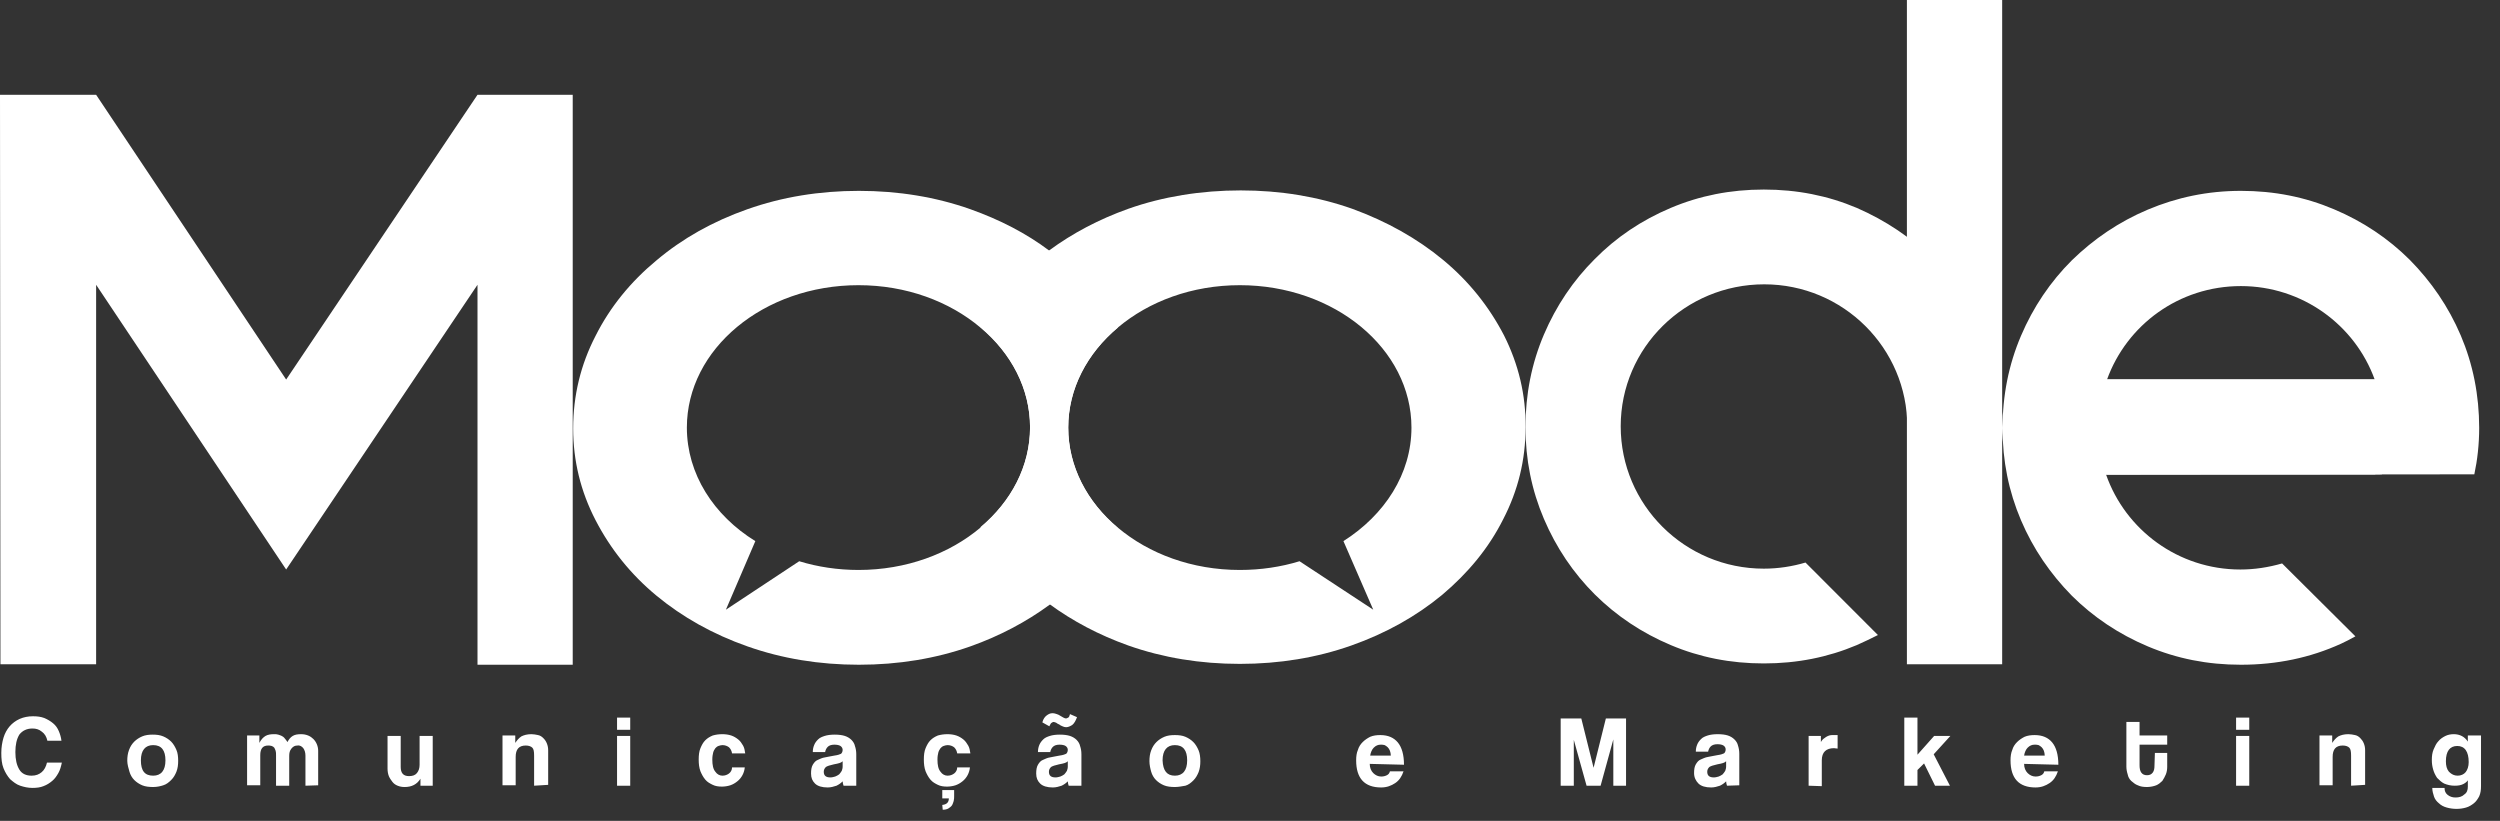 <svg width="67" height="22" viewBox="0 0 67 22" fill="none" xmlns="http://www.w3.org/2000/svg">
<rect x="0" y="0" width="67" height="22" fill="#333333" stroke="none"/>
<g clip-path="url(#clip0_1639_91)">
<path d="M28.629 11.459C28.629 10.418 29.135 9.469 29.958 8.779C29.57 8.088 29.064 7.491 28.441 6.965C28.335 6.883 28.229 6.801 28.123 6.719C27.5 6.25 26.794 5.888 26.006 5.607C25.077 5.279 24.077 5.115 23.018 5.115C21.96 5.115 20.96 5.279 20.031 5.607C19.102 5.934 18.29 6.391 17.596 6.976C16.902 7.55 16.349 8.229 15.961 9.001C15.561 9.774 15.361 10.605 15.361 11.483C15.361 12.349 15.561 13.168 15.961 13.941C16.361 14.713 16.902 15.392 17.596 15.966C18.29 16.539 19.102 16.996 20.031 17.323C20.96 17.651 21.96 17.815 23.018 17.815C24.077 17.815 25.077 17.651 26.006 17.323C26.794 17.043 27.5 16.668 28.123 16.212C28.229 16.13 28.335 16.048 28.441 15.966C29.076 15.439 29.582 14.83 29.958 14.151C29.135 13.461 28.629 12.501 28.629 11.459ZM23.007 15.275C22.454 15.275 21.913 15.193 21.419 15.041L19.454 16.34L20.243 14.502C19.125 13.812 18.408 12.7 18.408 11.459C18.408 9.352 20.466 7.643 23.007 7.643C24.289 7.643 25.441 8.076 26.276 8.779C27.1 9.469 27.606 10.418 27.606 11.459C27.606 12.501 27.1 13.449 26.276 14.14C25.441 14.842 24.289 15.275 23.007 15.275Z" fill="#ffffff"/>
<path d="M40.308 8.989C39.908 8.217 39.367 7.538 38.673 6.964C37.98 6.391 37.168 5.934 36.239 5.595C35.309 5.267 34.31 5.103 33.251 5.103C32.193 5.103 31.169 5.267 30.24 5.595C29.452 5.876 28.746 6.25 28.123 6.707C28.017 6.789 27.911 6.871 27.805 6.953C27.17 7.479 26.664 8.088 26.276 8.767C27.1 9.458 27.605 10.406 27.605 11.447C27.605 12.489 27.1 13.437 26.276 14.128C26.664 14.819 27.17 15.415 27.805 15.942C27.911 16.024 28.017 16.106 28.123 16.188C28.746 16.645 29.452 17.019 30.24 17.3C31.169 17.628 32.169 17.792 33.228 17.792C34.286 17.792 35.286 17.628 36.215 17.3C37.144 16.972 37.956 16.516 38.65 15.942C39.344 15.357 39.897 14.69 40.285 13.917C40.685 13.145 40.885 12.325 40.885 11.459C40.897 10.593 40.697 9.762 40.308 8.989ZM36.803 16.34L34.827 15.041C34.333 15.193 33.792 15.275 33.228 15.275C31.946 15.275 30.793 14.842 29.958 14.14C29.134 13.449 28.629 12.501 28.629 11.459C28.629 10.417 29.134 9.469 29.958 8.779C30.793 8.076 31.946 7.643 33.228 7.643C35.768 7.643 37.827 9.352 37.827 11.459C37.827 12.7 37.109 13.8 36.004 14.502L36.803 16.34ZM1.658 20.437C1.635 20.542 1.611 20.636 1.564 20.718C1.517 20.8 1.47 20.87 1.4 20.928C1.329 20.987 1.259 21.034 1.164 21.069C1.082 21.104 0.976 21.116 0.87 21.116C0.753 21.116 0.647 21.092 0.541 21.057C0.435 21.022 0.353 20.952 0.271 20.882C0.2 20.8 0.141 20.706 0.094 20.589C0.047 20.472 0.035 20.332 0.035 20.179C0.035 20.027 0.059 19.887 0.094 19.77C0.129 19.653 0.188 19.547 0.259 19.465C0.329 19.384 0.423 19.313 0.529 19.266C0.635 19.22 0.753 19.196 0.882 19.196C1 19.196 1.094 19.208 1.188 19.243C1.27 19.278 1.353 19.325 1.423 19.384C1.494 19.442 1.541 19.512 1.576 19.594C1.611 19.676 1.635 19.758 1.647 19.852H1.27C1.247 19.746 1.2 19.664 1.117 19.606C1.047 19.547 0.964 19.524 0.87 19.524C0.717 19.524 0.6 19.582 0.518 19.688C0.447 19.805 0.412 19.957 0.412 20.156C0.412 20.355 0.447 20.507 0.518 20.624C0.588 20.741 0.706 20.788 0.847 20.788C0.964 20.788 1.047 20.753 1.117 20.694C1.188 20.636 1.235 20.542 1.259 20.437H1.658ZM4.105 21.092C3.999 21.092 3.893 21.081 3.811 21.046C3.729 21.011 3.658 20.964 3.599 20.905C3.54 20.847 3.493 20.765 3.47 20.683C3.446 20.601 3.411 20.484 3.411 20.39C3.411 20.285 3.423 20.191 3.458 20.098C3.493 20.004 3.54 19.934 3.599 19.875C3.658 19.817 3.729 19.77 3.811 19.735C3.893 19.7 3.987 19.688 4.093 19.688C4.199 19.688 4.293 19.7 4.375 19.735C4.458 19.77 4.528 19.817 4.587 19.875C4.646 19.934 4.693 20.016 4.728 20.098C4.764 20.179 4.775 20.285 4.775 20.39C4.775 20.495 4.764 20.589 4.728 20.683C4.693 20.765 4.658 20.835 4.587 20.905C4.528 20.964 4.458 21.022 4.375 21.046C4.305 21.069 4.211 21.092 4.105 21.092ZM4.105 20.788C4.317 20.788 4.434 20.648 4.434 20.378C4.434 20.109 4.328 19.969 4.105 19.969C3.893 19.969 3.776 20.109 3.776 20.378C3.776 20.659 3.881 20.788 4.105 20.788ZM8.186 21.057V20.25C8.186 20.168 8.163 20.098 8.128 20.051C8.092 20.004 8.033 19.969 7.975 19.98C7.904 19.98 7.857 20.004 7.81 20.062C7.763 20.121 7.751 20.179 7.751 20.261V21.057H7.398V20.25C7.398 20.191 7.398 20.156 7.387 20.121C7.375 20.086 7.363 20.062 7.351 20.039C7.328 20.016 7.316 20.004 7.281 19.992C7.245 19.98 7.21 19.98 7.187 19.98C7.045 19.98 6.975 20.062 6.975 20.238V21.046H6.622V19.711H6.951V19.91C6.998 19.817 7.057 19.758 7.116 19.723C7.175 19.688 7.257 19.676 7.339 19.676C7.387 19.676 7.422 19.676 7.457 19.688C7.492 19.7 7.528 19.711 7.551 19.723C7.575 19.735 7.61 19.758 7.634 19.793C7.657 19.817 7.681 19.852 7.704 19.887C7.739 19.817 7.786 19.758 7.845 19.723C7.904 19.688 7.975 19.676 8.069 19.676C8.139 19.676 8.198 19.688 8.257 19.711C8.316 19.735 8.363 19.77 8.398 19.805C8.48 19.887 8.527 20.004 8.527 20.121V21.046L8.186 21.057ZM11.268 21.057V20.87C11.174 21.022 11.033 21.092 10.845 21.092C10.774 21.092 10.715 21.081 10.656 21.057C10.598 21.034 10.55 20.999 10.515 20.952C10.48 20.905 10.445 20.858 10.421 20.8C10.398 20.741 10.386 20.671 10.386 20.601V19.723H10.739V20.554C10.739 20.718 10.809 20.8 10.962 20.8C11.056 20.8 11.127 20.776 11.174 20.718C11.221 20.659 11.245 20.589 11.245 20.495V19.723H11.597V21.057H11.268ZM14.314 21.057V20.25C14.314 20.144 14.303 20.074 14.267 20.039C14.232 20.004 14.173 19.98 14.091 19.98C13.903 19.98 13.82 20.086 13.82 20.285V21.046H13.467V19.711H13.809V19.91C13.856 19.84 13.903 19.782 13.973 19.735C14.044 19.7 14.126 19.676 14.244 19.676C14.303 19.676 14.361 19.688 14.42 19.7C14.479 19.711 14.526 19.746 14.561 19.782C14.597 19.817 14.632 19.863 14.655 19.922C14.679 19.98 14.691 20.039 14.691 20.109V21.034L14.314 21.057ZM16.537 19.559V19.231H16.89V19.559H16.537ZM16.537 21.057V19.723H16.89V21.057H16.537ZM19.96 20.566C19.948 20.706 19.878 20.847 19.76 20.94C19.701 20.987 19.642 21.022 19.572 21.046C19.501 21.069 19.419 21.081 19.349 21.081C19.254 21.081 19.172 21.069 19.102 21.034C19.031 20.999 18.96 20.964 18.901 20.893C18.843 20.823 18.807 20.753 18.772 20.671C18.737 20.577 18.725 20.472 18.725 20.355C18.725 20.238 18.737 20.133 18.772 20.051C18.807 19.969 18.843 19.898 18.901 19.84C18.96 19.782 19.019 19.746 19.102 19.711C19.184 19.688 19.266 19.676 19.36 19.676C19.443 19.676 19.525 19.688 19.596 19.711C19.666 19.735 19.725 19.77 19.784 19.817C19.843 19.863 19.878 19.922 19.913 19.98C19.948 20.039 19.96 20.109 19.972 20.191H19.619C19.607 20.121 19.584 20.074 19.537 20.027C19.49 19.992 19.431 19.969 19.36 19.969C19.325 19.969 19.29 19.98 19.254 19.992C19.219 20.004 19.196 20.027 19.172 20.051C19.148 20.086 19.125 20.121 19.113 20.168C19.102 20.215 19.09 20.273 19.09 20.355C19.09 20.507 19.113 20.613 19.172 20.683C19.219 20.753 19.29 20.788 19.36 20.788C19.431 20.788 19.49 20.765 19.537 20.73C19.584 20.694 19.619 20.636 19.619 20.566H19.96ZM22.607 21.057C22.595 21.022 22.583 20.975 22.583 20.94C22.536 20.987 22.489 21.022 22.418 21.057C22.348 21.081 22.265 21.104 22.183 21.104C22.03 21.104 21.913 21.069 21.842 20.999C21.771 20.928 21.736 20.847 21.736 20.73C21.736 20.636 21.748 20.554 21.783 20.495C21.819 20.437 21.854 20.39 21.913 20.367C21.971 20.343 22.03 20.308 22.113 20.297C22.195 20.285 22.277 20.261 22.36 20.25C22.454 20.238 22.512 20.215 22.536 20.203C22.559 20.191 22.583 20.144 22.583 20.098C22.583 20.051 22.559 20.016 22.524 19.992C22.489 19.969 22.43 19.957 22.36 19.957C22.277 19.957 22.218 19.98 22.183 20.016C22.148 20.051 22.124 20.098 22.113 20.156H21.783C21.783 20.086 21.795 20.027 21.819 19.969C21.842 19.91 21.877 19.863 21.924 19.817C21.971 19.77 22.03 19.746 22.101 19.723C22.171 19.7 22.265 19.688 22.371 19.688C22.477 19.688 22.571 19.7 22.642 19.723C22.712 19.746 22.771 19.782 22.818 19.828C22.865 19.875 22.901 19.934 22.912 19.992C22.936 20.062 22.948 20.133 22.948 20.215V21.057H22.607ZM22.583 20.402C22.559 20.425 22.536 20.437 22.501 20.449C22.465 20.46 22.418 20.472 22.348 20.484C22.242 20.507 22.171 20.531 22.136 20.554C22.101 20.589 22.077 20.624 22.077 20.683C22.077 20.788 22.136 20.835 22.254 20.835C22.301 20.835 22.336 20.823 22.383 20.811C22.418 20.8 22.454 20.776 22.489 20.753C22.512 20.73 22.536 20.694 22.559 20.659C22.571 20.624 22.583 20.589 22.583 20.542V20.402ZM25.994 20.566C25.982 20.706 25.912 20.847 25.794 20.94C25.735 20.987 25.676 21.022 25.606 21.046C25.535 21.069 25.453 21.081 25.382 21.081C25.288 21.081 25.206 21.069 25.135 21.034C25.065 20.999 24.994 20.964 24.935 20.893C24.877 20.823 24.841 20.753 24.806 20.671C24.771 20.577 24.759 20.472 24.759 20.355C24.759 20.238 24.771 20.133 24.806 20.051C24.841 19.969 24.877 19.898 24.935 19.84C24.994 19.782 25.053 19.746 25.135 19.711C25.218 19.688 25.3 19.676 25.394 19.676C25.477 19.676 25.559 19.688 25.629 19.711C25.7 19.735 25.759 19.77 25.818 19.817C25.876 19.863 25.912 19.922 25.947 19.98C25.982 20.039 25.994 20.109 26.006 20.191H25.653C25.641 20.121 25.618 20.074 25.571 20.027C25.523 19.992 25.465 19.969 25.394 19.969C25.359 19.969 25.324 19.98 25.288 19.992C25.253 20.004 25.23 20.027 25.206 20.051C25.182 20.086 25.159 20.121 25.147 20.168C25.135 20.215 25.124 20.273 25.124 20.355C25.124 20.507 25.147 20.613 25.206 20.683C25.253 20.753 25.324 20.788 25.394 20.788C25.465 20.788 25.523 20.765 25.571 20.73C25.618 20.694 25.653 20.636 25.653 20.566H25.994ZM25.253 21.572C25.371 21.561 25.429 21.502 25.429 21.397H25.253V21.174H25.571V21.326C25.571 21.373 25.571 21.42 25.559 21.467C25.547 21.502 25.535 21.549 25.512 21.584C25.488 21.619 25.453 21.642 25.418 21.666C25.382 21.689 25.324 21.701 25.265 21.701L25.253 21.572ZM28.64 21.057C28.629 21.022 28.617 20.975 28.617 20.94C28.57 20.987 28.523 21.022 28.452 21.057C28.382 21.081 28.299 21.104 28.217 21.104C28.064 21.104 27.947 21.069 27.876 20.999C27.805 20.928 27.77 20.847 27.77 20.73C27.77 20.636 27.782 20.554 27.817 20.495C27.852 20.437 27.888 20.39 27.947 20.367C28.005 20.343 28.064 20.308 28.146 20.297C28.229 20.285 28.311 20.261 28.393 20.25C28.488 20.238 28.546 20.215 28.57 20.203C28.593 20.191 28.617 20.144 28.617 20.098C28.617 20.051 28.593 20.016 28.558 19.992C28.523 19.969 28.464 19.957 28.393 19.957C28.311 19.957 28.252 19.98 28.217 20.016C28.182 20.051 28.158 20.098 28.146 20.156H27.817C27.817 20.086 27.829 20.027 27.852 19.969C27.876 19.91 27.911 19.863 27.958 19.817C28.005 19.77 28.064 19.746 28.135 19.723C28.205 19.7 28.299 19.688 28.405 19.688C28.511 19.688 28.605 19.7 28.676 19.723C28.746 19.746 28.805 19.782 28.852 19.828C28.899 19.875 28.934 19.934 28.946 19.992C28.97 20.062 28.982 20.133 28.982 20.215V21.057H28.64ZM28.864 19.22C28.829 19.313 28.793 19.384 28.735 19.43C28.676 19.465 28.629 19.489 28.57 19.489C28.535 19.489 28.499 19.477 28.476 19.465C28.452 19.454 28.417 19.442 28.393 19.419C28.37 19.407 28.335 19.395 28.311 19.372C28.288 19.36 28.252 19.348 28.229 19.348C28.217 19.348 28.205 19.36 28.182 19.372C28.158 19.384 28.146 19.419 28.123 19.465L27.935 19.36C27.958 19.266 28.005 19.208 28.052 19.173C28.099 19.138 28.146 19.114 28.205 19.114C28.252 19.114 28.288 19.126 28.323 19.138C28.358 19.149 28.382 19.161 28.417 19.184C28.441 19.196 28.476 19.22 28.499 19.231C28.523 19.243 28.546 19.255 28.57 19.255C28.582 19.255 28.605 19.243 28.629 19.231C28.652 19.22 28.664 19.184 28.676 19.138L28.864 19.22ZM28.617 20.402C28.593 20.425 28.57 20.437 28.535 20.449C28.499 20.46 28.452 20.472 28.382 20.484C28.276 20.507 28.205 20.531 28.17 20.554C28.135 20.589 28.111 20.624 28.111 20.683C28.111 20.788 28.17 20.835 28.288 20.835C28.335 20.835 28.37 20.823 28.417 20.811C28.452 20.8 28.488 20.776 28.523 20.753C28.546 20.73 28.57 20.694 28.593 20.659C28.605 20.624 28.617 20.589 28.617 20.542V20.402ZM31.487 21.092C31.381 21.092 31.275 21.081 31.193 21.046C31.11 21.011 31.04 20.964 30.981 20.905C30.922 20.847 30.875 20.765 30.852 20.683C30.828 20.601 30.805 20.495 30.805 20.402C30.805 20.297 30.816 20.203 30.852 20.109C30.887 20.016 30.934 19.945 30.993 19.887C31.052 19.828 31.122 19.782 31.205 19.746C31.287 19.711 31.381 19.7 31.487 19.7C31.593 19.7 31.687 19.711 31.769 19.746C31.852 19.782 31.922 19.828 31.981 19.887C32.04 19.945 32.087 20.027 32.122 20.109C32.157 20.191 32.169 20.297 32.169 20.402C32.169 20.507 32.157 20.601 32.122 20.694C32.087 20.776 32.051 20.847 31.981 20.917C31.922 20.975 31.852 21.034 31.769 21.057C31.687 21.069 31.593 21.092 31.487 21.092ZM31.487 20.788C31.699 20.788 31.816 20.648 31.816 20.378C31.816 20.109 31.71 19.969 31.487 19.969C31.275 19.969 31.157 20.109 31.157 20.378C31.169 20.659 31.275 20.788 31.487 20.788ZM36.709 20.472C36.709 20.577 36.745 20.659 36.803 20.718C36.862 20.776 36.933 20.811 37.015 20.811C37.074 20.811 37.121 20.8 37.168 20.776C37.215 20.753 37.239 20.718 37.25 20.671H37.615C37.568 20.811 37.497 20.917 37.391 20.987C37.285 21.057 37.168 21.104 37.015 21.104C36.568 21.104 36.345 20.858 36.345 20.378C36.345 20.273 36.356 20.179 36.392 20.098C36.415 20.016 36.462 19.945 36.521 19.887C36.58 19.828 36.65 19.782 36.721 19.746C36.803 19.711 36.897 19.7 36.992 19.7C37.203 19.7 37.356 19.77 37.462 19.898C37.568 20.027 37.627 20.226 37.627 20.495L36.709 20.472ZM37.274 20.25C37.274 20.203 37.262 20.156 37.25 20.121C37.239 20.086 37.215 20.051 37.191 20.027C37.168 20.004 37.133 19.98 37.109 19.969C37.074 19.957 37.038 19.957 37.003 19.957C36.933 19.957 36.874 19.98 36.815 20.039C36.768 20.086 36.733 20.168 36.721 20.25H37.274ZM43.237 21.057V19.817L42.896 21.057H42.52L42.178 19.828V21.057H41.826V19.255H42.379L42.708 20.577L43.037 19.255H43.578V21.057H43.237ZM46.283 21.057C46.272 21.022 46.26 20.975 46.26 20.94C46.213 20.987 46.166 21.022 46.095 21.057C46.025 21.081 45.942 21.104 45.86 21.104C45.707 21.104 45.59 21.069 45.519 20.999C45.448 20.928 45.401 20.835 45.401 20.718C45.401 20.624 45.413 20.542 45.448 20.484C45.484 20.425 45.519 20.378 45.578 20.355C45.636 20.332 45.695 20.297 45.778 20.285C45.86 20.273 45.942 20.25 46.025 20.238C46.119 20.226 46.178 20.203 46.201 20.191C46.225 20.179 46.248 20.133 46.248 20.086C46.248 20.039 46.225 20.004 46.189 19.98C46.154 19.957 46.095 19.945 46.025 19.945C45.942 19.945 45.883 19.969 45.848 20.004C45.813 20.039 45.789 20.086 45.778 20.144H45.448C45.448 20.074 45.46 20.016 45.484 19.957C45.507 19.898 45.542 19.852 45.59 19.805C45.636 19.758 45.695 19.735 45.766 19.711C45.837 19.688 45.931 19.676 46.036 19.676C46.142 19.676 46.236 19.688 46.307 19.711C46.378 19.735 46.436 19.77 46.483 19.817C46.531 19.863 46.566 19.922 46.578 19.98C46.601 20.051 46.613 20.121 46.613 20.203V21.046L46.283 21.057ZM46.26 20.402C46.236 20.425 46.213 20.437 46.178 20.449C46.142 20.46 46.095 20.472 46.025 20.484C45.919 20.507 45.848 20.531 45.813 20.554C45.778 20.589 45.754 20.624 45.754 20.683C45.754 20.788 45.813 20.835 45.931 20.835C45.978 20.835 46.013 20.823 46.06 20.811C46.095 20.8 46.131 20.776 46.166 20.753C46.189 20.73 46.213 20.694 46.236 20.659C46.248 20.624 46.26 20.589 46.26 20.542V20.402ZM48.471 21.057V19.723H48.8V19.887C48.824 19.84 48.859 19.805 48.895 19.782C48.953 19.735 49.024 19.7 49.095 19.7H49.2H49.248V20.062C49.212 20.062 49.177 20.051 49.153 20.051C48.942 20.051 48.824 20.156 48.824 20.378V21.069L48.471 21.057ZM51.859 21.057L51.565 20.46L51.388 20.636V21.057H51.035V19.231H51.388V20.226L51.835 19.723H52.27L51.823 20.215L52.258 21.057H51.859ZM54.246 20.472C54.246 20.577 54.282 20.659 54.34 20.718C54.399 20.776 54.47 20.811 54.552 20.811C54.611 20.811 54.658 20.8 54.705 20.776C54.752 20.753 54.776 20.718 54.787 20.671H55.152C55.105 20.811 55.034 20.917 54.928 20.987C54.823 21.057 54.705 21.104 54.552 21.104C54.105 21.104 53.882 20.858 53.882 20.378C53.882 20.273 53.894 20.179 53.929 20.098C53.952 20.016 53.999 19.945 54.058 19.887C54.117 19.828 54.188 19.782 54.258 19.746C54.34 19.711 54.434 19.7 54.529 19.7C54.74 19.7 54.893 19.77 54.999 19.898C55.105 20.027 55.164 20.226 55.164 20.495L54.246 20.472ZM54.799 20.25C54.799 20.203 54.787 20.156 54.776 20.121C54.764 20.086 54.74 20.051 54.717 20.027C54.693 20.004 54.658 19.98 54.635 19.969C54.599 19.957 54.564 19.957 54.529 19.957C54.458 19.957 54.399 19.98 54.34 20.039C54.293 20.086 54.258 20.168 54.246 20.25H54.799ZM57.751 20.179H58.081V20.554C58.081 20.624 58.069 20.694 58.045 20.753C58.022 20.811 57.987 20.87 57.951 20.928C57.904 20.975 57.846 21.022 57.787 21.046C57.728 21.069 57.634 21.092 57.54 21.092C57.446 21.092 57.363 21.081 57.293 21.046C57.222 21.022 57.175 20.975 57.116 20.928C57.069 20.882 57.034 20.823 57.022 20.753C56.999 20.683 56.987 20.613 56.987 20.542V19.348H57.34V19.711H58.081V19.957H57.34V20.507C57.34 20.589 57.352 20.659 57.387 20.706C57.422 20.753 57.469 20.776 57.54 20.776C57.61 20.776 57.657 20.753 57.693 20.706C57.728 20.659 57.74 20.601 57.74 20.519L57.751 20.179ZM59.927 19.559V19.231H60.28V19.559H59.927ZM59.927 21.057V19.723H60.28V21.057H59.927ZM63.009 21.057V20.25C63.009 20.144 62.997 20.074 62.962 20.039C62.927 20.004 62.868 19.98 62.785 19.98C62.597 19.98 62.515 20.086 62.515 20.285V21.046H62.162V19.711H62.503V19.91C62.55 19.84 62.597 19.782 62.668 19.735C62.739 19.7 62.821 19.676 62.938 19.676C62.997 19.676 63.056 19.688 63.115 19.7C63.174 19.711 63.221 19.746 63.256 19.782C63.291 19.817 63.327 19.863 63.35 19.922C63.374 19.98 63.385 20.039 63.385 20.109V21.034L63.009 21.057ZM66.161 20.87C66.138 20.928 66.091 20.975 66.02 21.011C65.95 21.046 65.879 21.057 65.785 21.057C65.679 21.057 65.585 21.034 65.503 20.999C65.432 20.964 65.373 20.905 65.314 20.847C65.267 20.776 65.232 20.706 65.209 20.624C65.185 20.542 65.173 20.46 65.173 20.367C65.173 20.261 65.185 20.168 65.22 20.086C65.256 20.004 65.291 19.922 65.35 19.863C65.397 19.805 65.467 19.758 65.538 19.723C65.608 19.688 65.691 19.676 65.761 19.676C65.926 19.676 66.055 19.746 66.138 19.875V19.711H66.491V21.069C66.491 21.174 66.479 21.256 66.444 21.338C66.408 21.408 66.361 21.479 66.302 21.526C66.244 21.572 66.173 21.619 66.091 21.642C66.008 21.666 65.926 21.678 65.832 21.678C65.75 21.678 65.656 21.666 65.573 21.642C65.491 21.619 65.42 21.584 65.361 21.526C65.303 21.479 65.256 21.42 65.232 21.35C65.209 21.28 65.185 21.198 65.185 21.116H65.514C65.514 21.198 65.538 21.256 65.597 21.303C65.656 21.35 65.726 21.373 65.808 21.373C65.903 21.373 65.985 21.35 66.044 21.291C66.114 21.245 66.138 21.174 66.138 21.081V20.87H66.161ZM65.867 20.788C65.95 20.788 66.032 20.753 66.079 20.694C66.126 20.636 66.161 20.542 66.161 20.425C66.161 20.144 66.055 19.992 65.855 19.992C65.656 19.992 65.55 20.133 65.55 20.402C65.55 20.519 65.573 20.613 65.632 20.683C65.703 20.753 65.773 20.788 65.867 20.788ZM15.349 2.54V17.815H12.797V7.632L7.669 15.263L2.576 7.632V17.803H0.012L0 2.54H2.576L7.669 10.172L12.797 2.54H15.349Z" fill="#ffffff"/>
<path d="M53.162 8.966C52.833 8.194 52.374 7.515 51.798 6.941C51.222 6.368 50.539 5.911 49.763 5.572C48.987 5.244 48.163 5.08 47.27 5.08C46.376 5.08 45.552 5.244 44.776 5.572C44 5.899 43.318 6.356 42.741 6.941C42.165 7.515 41.706 8.194 41.377 8.966C41.047 9.739 40.883 10.57 40.883 11.447C40.883 12.314 41.047 13.133 41.377 13.906C41.706 14.678 42.165 15.357 42.741 15.931C43.318 16.504 44 16.961 44.776 17.288C45.552 17.616 46.376 17.78 47.27 17.78C48.163 17.78 48.987 17.616 49.763 17.288C49.951 17.206 50.139 17.113 50.328 17.019L48.387 15.076C48.034 15.181 47.658 15.24 47.27 15.24C45.152 15.24 43.435 13.531 43.435 11.424C43.435 9.317 45.164 7.62 47.281 7.62C49.398 7.62 51.116 9.329 51.116 11.436L53.55 12.653C53.621 12.255 53.668 11.857 53.668 11.447C53.668 10.57 53.503 9.739 53.162 8.966ZM66.312 12.712C66.395 12.325 66.442 11.904 66.442 11.471C66.442 10.593 66.277 9.762 65.948 8.989C65.618 8.217 65.16 7.55 64.583 6.965C64.007 6.391 63.325 5.934 62.548 5.607C61.772 5.279 60.949 5.115 60.055 5.115C59.161 5.115 58.338 5.291 57.561 5.618C56.785 5.946 56.115 6.403 55.526 6.976C54.95 7.55 54.491 8.229 54.162 9.001C53.833 9.774 53.668 10.593 53.668 11.483C53.668 12.349 53.833 13.168 54.162 13.941C54.491 14.713 54.95 15.38 55.526 15.966C56.103 16.539 56.785 16.996 57.561 17.323C58.338 17.651 59.161 17.815 60.055 17.815C61.019 17.815 61.913 17.628 62.737 17.253C62.866 17.195 62.995 17.125 63.125 17.054L61.16 15.1C60.796 15.205 60.419 15.263 60.043 15.263C58.373 15.263 56.962 14.198 56.444 12.723L66.312 12.712ZM60.055 7.667C61.702 7.667 63.113 8.709 63.642 10.172H56.468C56.997 8.709 58.396 7.667 60.055 7.667Z" fill="#ffffff"/>
<path d="M51.105 0H53.658V17.803H51.105V0ZM63.867 11.459C63.867 11.635 63.855 11.81 63.832 11.974C63.797 12.232 63.738 12.477 63.656 12.712H56.457C56.316 12.314 56.245 11.881 56.245 11.459C56.245 11.003 56.328 10.57 56.469 10.172H63.644C63.738 10.418 63.797 10.687 63.832 10.944C63.855 11.12 63.867 11.284 63.867 11.459Z" fill="#ffffff"/>
<path d="M56.164 10.172H63.833V12.712H56.164V10.172Z" fill="#ffffff"/>
</g>
<defs>
<clipPath id="clip0_1639_91">
<rect width="66.514" height="21.689" fill="black"/>
</clipPath>
</defs>
</svg>
